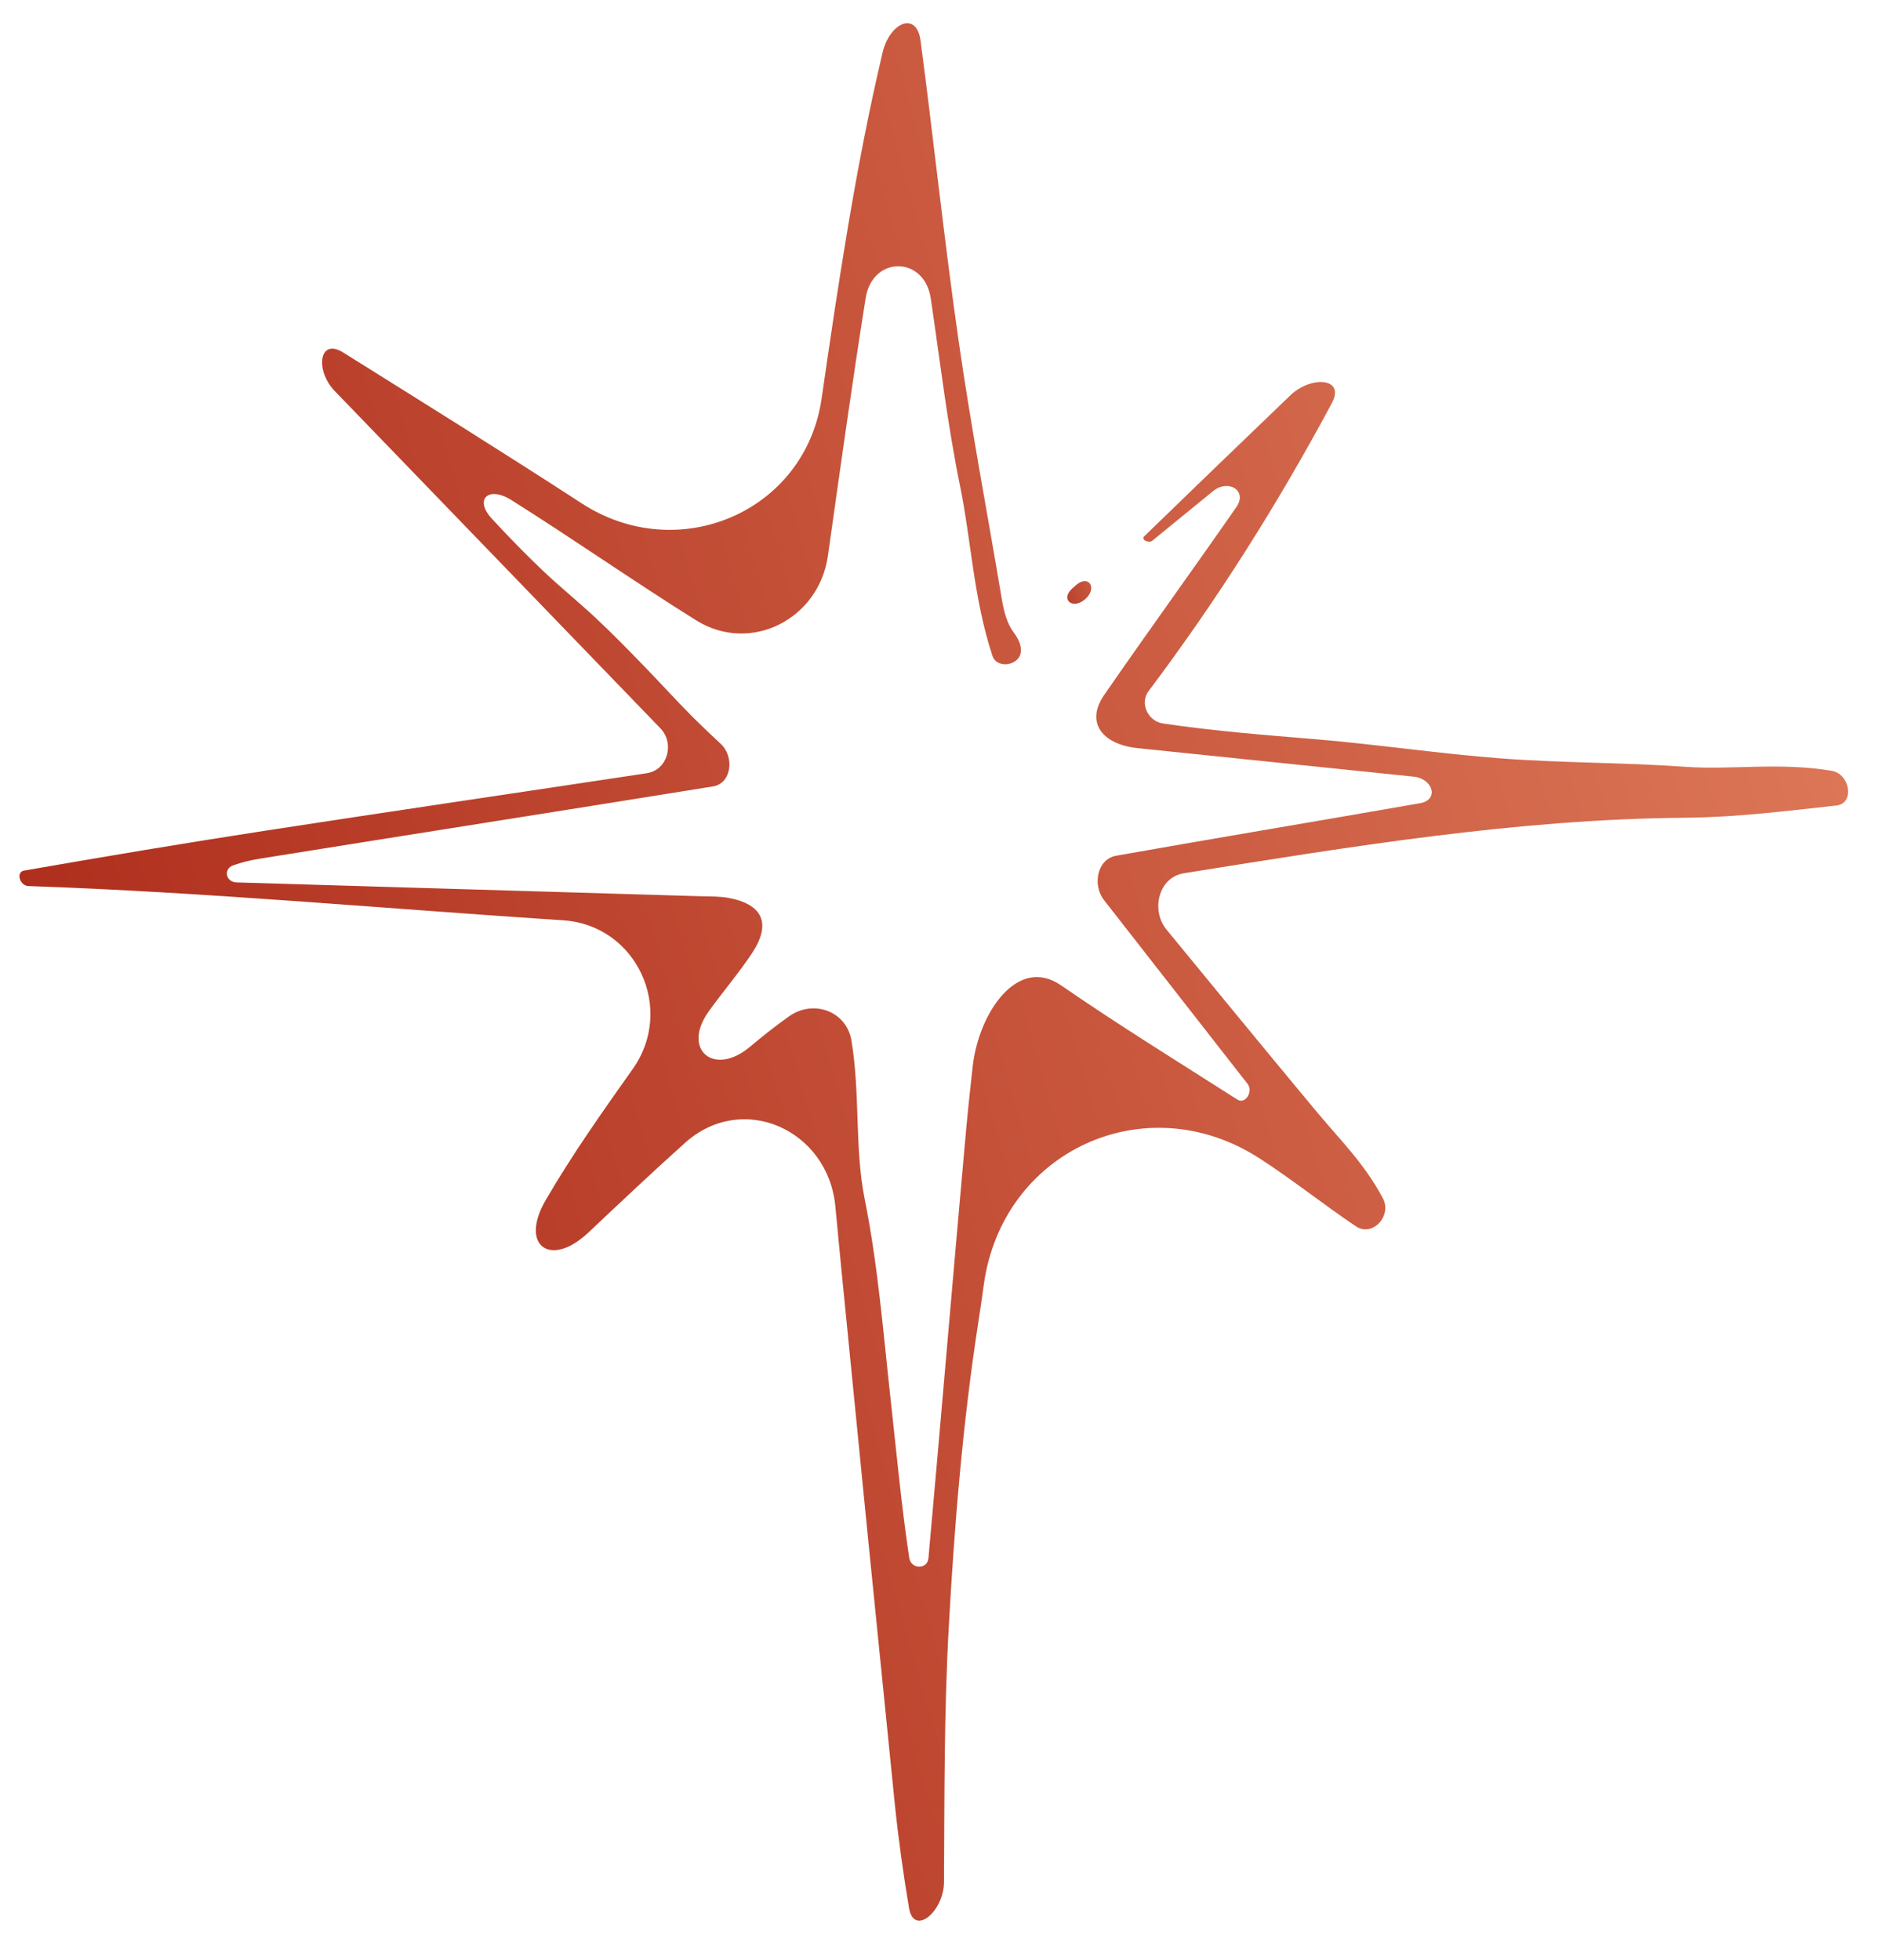 <?xml version="1.0" encoding="UTF-8"?> <svg xmlns="http://www.w3.org/2000/svg" width="48" height="50" viewBox="0 0 48 50" fill="none"> <path d="M25.862 16.144C26.024 16.358 26.13 16.657 25.93 16.836V16.836C25.739 17.008 25.393 16.976 25.313 16.733C24.828 15.259 24.773 13.802 24.487 12.403C24.163 10.82 23.976 9.211 23.739 7.612V7.612C23.578 6.524 22.252 6.516 22.079 7.602C21.733 9.768 21.43 11.956 21.116 14.176C20.887 15.798 19.14 16.69 17.751 15.821C16.141 14.815 14.614 13.744 13.039 12.754C12.459 12.389 12.083 12.734 12.549 13.236V13.236C12.967 13.688 13.395 14.128 13.84 14.552C14.285 14.975 14.765 15.361 15.213 15.781C15.62 16.163 16.009 16.563 16.399 16.963C16.828 17.404 17.239 17.861 17.673 18.296C17.899 18.521 18.132 18.741 18.386 18.979C18.735 19.306 18.661 19.981 18.189 20.06V20.06C14.335 20.683 10.476 21.285 6.62 21.905C6.391 21.942 6.165 21.995 5.944 22.075C5.69 22.166 5.76 22.501 6.029 22.509V22.509C9.988 22.629 13.947 22.744 17.905 22.863C18.129 22.868 18.356 22.864 18.575 22.903C19.457 23.064 19.68 23.561 19.179 24.316C18.839 24.828 18.437 25.296 18.079 25.795V25.795C17.375 26.773 18.209 27.477 19.131 26.7C19.448 26.432 19.776 26.174 20.118 25.93C20.742 25.483 21.592 25.79 21.717 26.547C21.944 27.928 21.792 29.287 22.055 30.592C22.393 32.281 22.529 34.015 22.719 35.733C22.866 37.061 22.988 38.392 23.19 39.74C23.234 40.034 23.654 40.041 23.68 39.745V39.745C24.005 36.136 24.307 32.523 24.632 28.913C24.684 28.34 24.745 27.767 24.808 27.203C24.959 25.851 25.945 24.362 27.064 25.136V25.136C28.532 26.149 30.055 27.089 31.56 28.049V28.049C31.765 28.179 31.967 27.838 31.818 27.647C30.551 26.025 29.371 24.515 28.158 22.961C27.855 22.572 27.983 21.912 28.469 21.828V21.828C31.052 21.371 33.639 20.94 36.223 20.488V20.488C36.707 20.402 36.548 19.863 36.058 19.812C33.722 19.571 31.381 19.329 29.014 19.084C28.143 18.994 27.664 18.45 28.161 17.729V17.729C29.271 16.121 30.419 14.539 31.533 12.935V12.935C31.825 12.517 31.329 12.208 30.935 12.531C30.419 12.951 29.904 13.372 29.389 13.793C29.296 13.869 29.096 13.764 29.183 13.681V13.681C30.423 12.476 31.669 11.277 32.907 10.087C33.439 9.576 34.319 9.633 33.969 10.283V10.283C32.595 12.847 31.047 15.3 29.297 17.625V17.625C29.06 17.942 29.276 18.399 29.667 18.456C30.961 18.645 32.212 18.747 33.467 18.849C35.08 18.981 36.684 19.225 38.297 19.347C39.856 19.464 41.425 19.449 42.984 19.56C44.171 19.644 45.388 19.438 46.718 19.662C47.184 19.741 47.309 20.494 46.839 20.547V20.547C45.563 20.688 44.281 20.848 43 20.859C38.679 20.893 34.437 21.599 30.191 22.276V22.276C29.553 22.379 29.343 23.213 29.752 23.713C30.277 24.352 30.78 24.966 31.284 25.579C32.065 26.527 32.844 27.477 33.633 28.42C34.187 29.083 34.813 29.701 35.271 30.568C35.508 31.019 35.003 31.564 34.58 31.28V31.28C33.745 30.72 32.96 30.087 32.115 29.543V29.543C29.211 27.673 25.554 29.36 25.09 32.782C25.048 33.088 25.005 33.392 24.957 33.696C24.555 36.283 24.341 38.907 24.197 41.524C24.077 43.688 24.09 45.86 24.076 48.013C24.071 48.764 23.304 49.406 23.183 48.665V48.665C23.036 47.784 22.912 46.899 22.821 46.011C22.359 41.457 21.904 36.903 21.456 32.348C21.405 31.825 21.355 31.302 21.306 30.776C21.124 28.819 18.94 27.837 17.476 29.149C16.637 29.9 15.822 30.672 15.007 31.44C14.034 32.357 13.245 31.772 13.916 30.616V30.616C14.588 29.459 15.365 28.36 16.14 27.265V27.265C17.223 25.734 16.236 23.599 14.364 23.476C9.755 23.174 5.267 22.759 0.723 22.602C0.505 22.595 0.399 22.246 0.613 22.208V22.208C2.647 21.853 4.685 21.511 6.727 21.196C9.981 20.695 13.24 20.217 16.496 19.724V19.724C17.028 19.643 17.215 18.963 16.841 18.576C14.013 15.646 11.268 12.803 8.536 9.973C8.03 9.449 8.136 8.604 8.753 8.992V8.992C10.789 10.265 12.828 11.535 14.841 12.843V12.843C17.296 14.436 20.535 13.062 20.955 10.166C21.386 7.193 21.824 4.244 22.51 1.34C22.691 0.576 23.38 0.266 23.48 1.045V1.045C23.815 3.588 24.083 6.14 24.447 8.677C24.764 10.887 25.181 13.08 25.551 15.28C25.605 15.601 25.682 15.905 25.862 16.144Z" fill="url(#paint0_linear_603_1596)"></path> <path d="M27.448 14.921C27.773 14.647 27.998 15.008 27.676 15.286V15.286C27.36 15.56 27.038 15.296 27.345 15.013C27.379 14.982 27.413 14.951 27.448 14.921Z" fill="url(#paint1_linear_603_1596)"></path> <defs> <linearGradient id="paint0_linear_603_1596" x1="5.074" y1="65.387" x2="71.811" y2="46.271" gradientUnits="userSpaceOnUse"> <stop stop-color="#A82314"></stop> <stop offset="1" stop-color="#EC906B"></stop> </linearGradient> <linearGradient id="paint1_linear_603_1596" x1="26.72" y1="17.069" x2="30.17" y2="15.893" gradientUnits="userSpaceOnUse"> <stop stop-color="#A82314"></stop> <stop offset="1" stop-color="#EC906B"></stop> </linearGradient> </defs> </svg> 